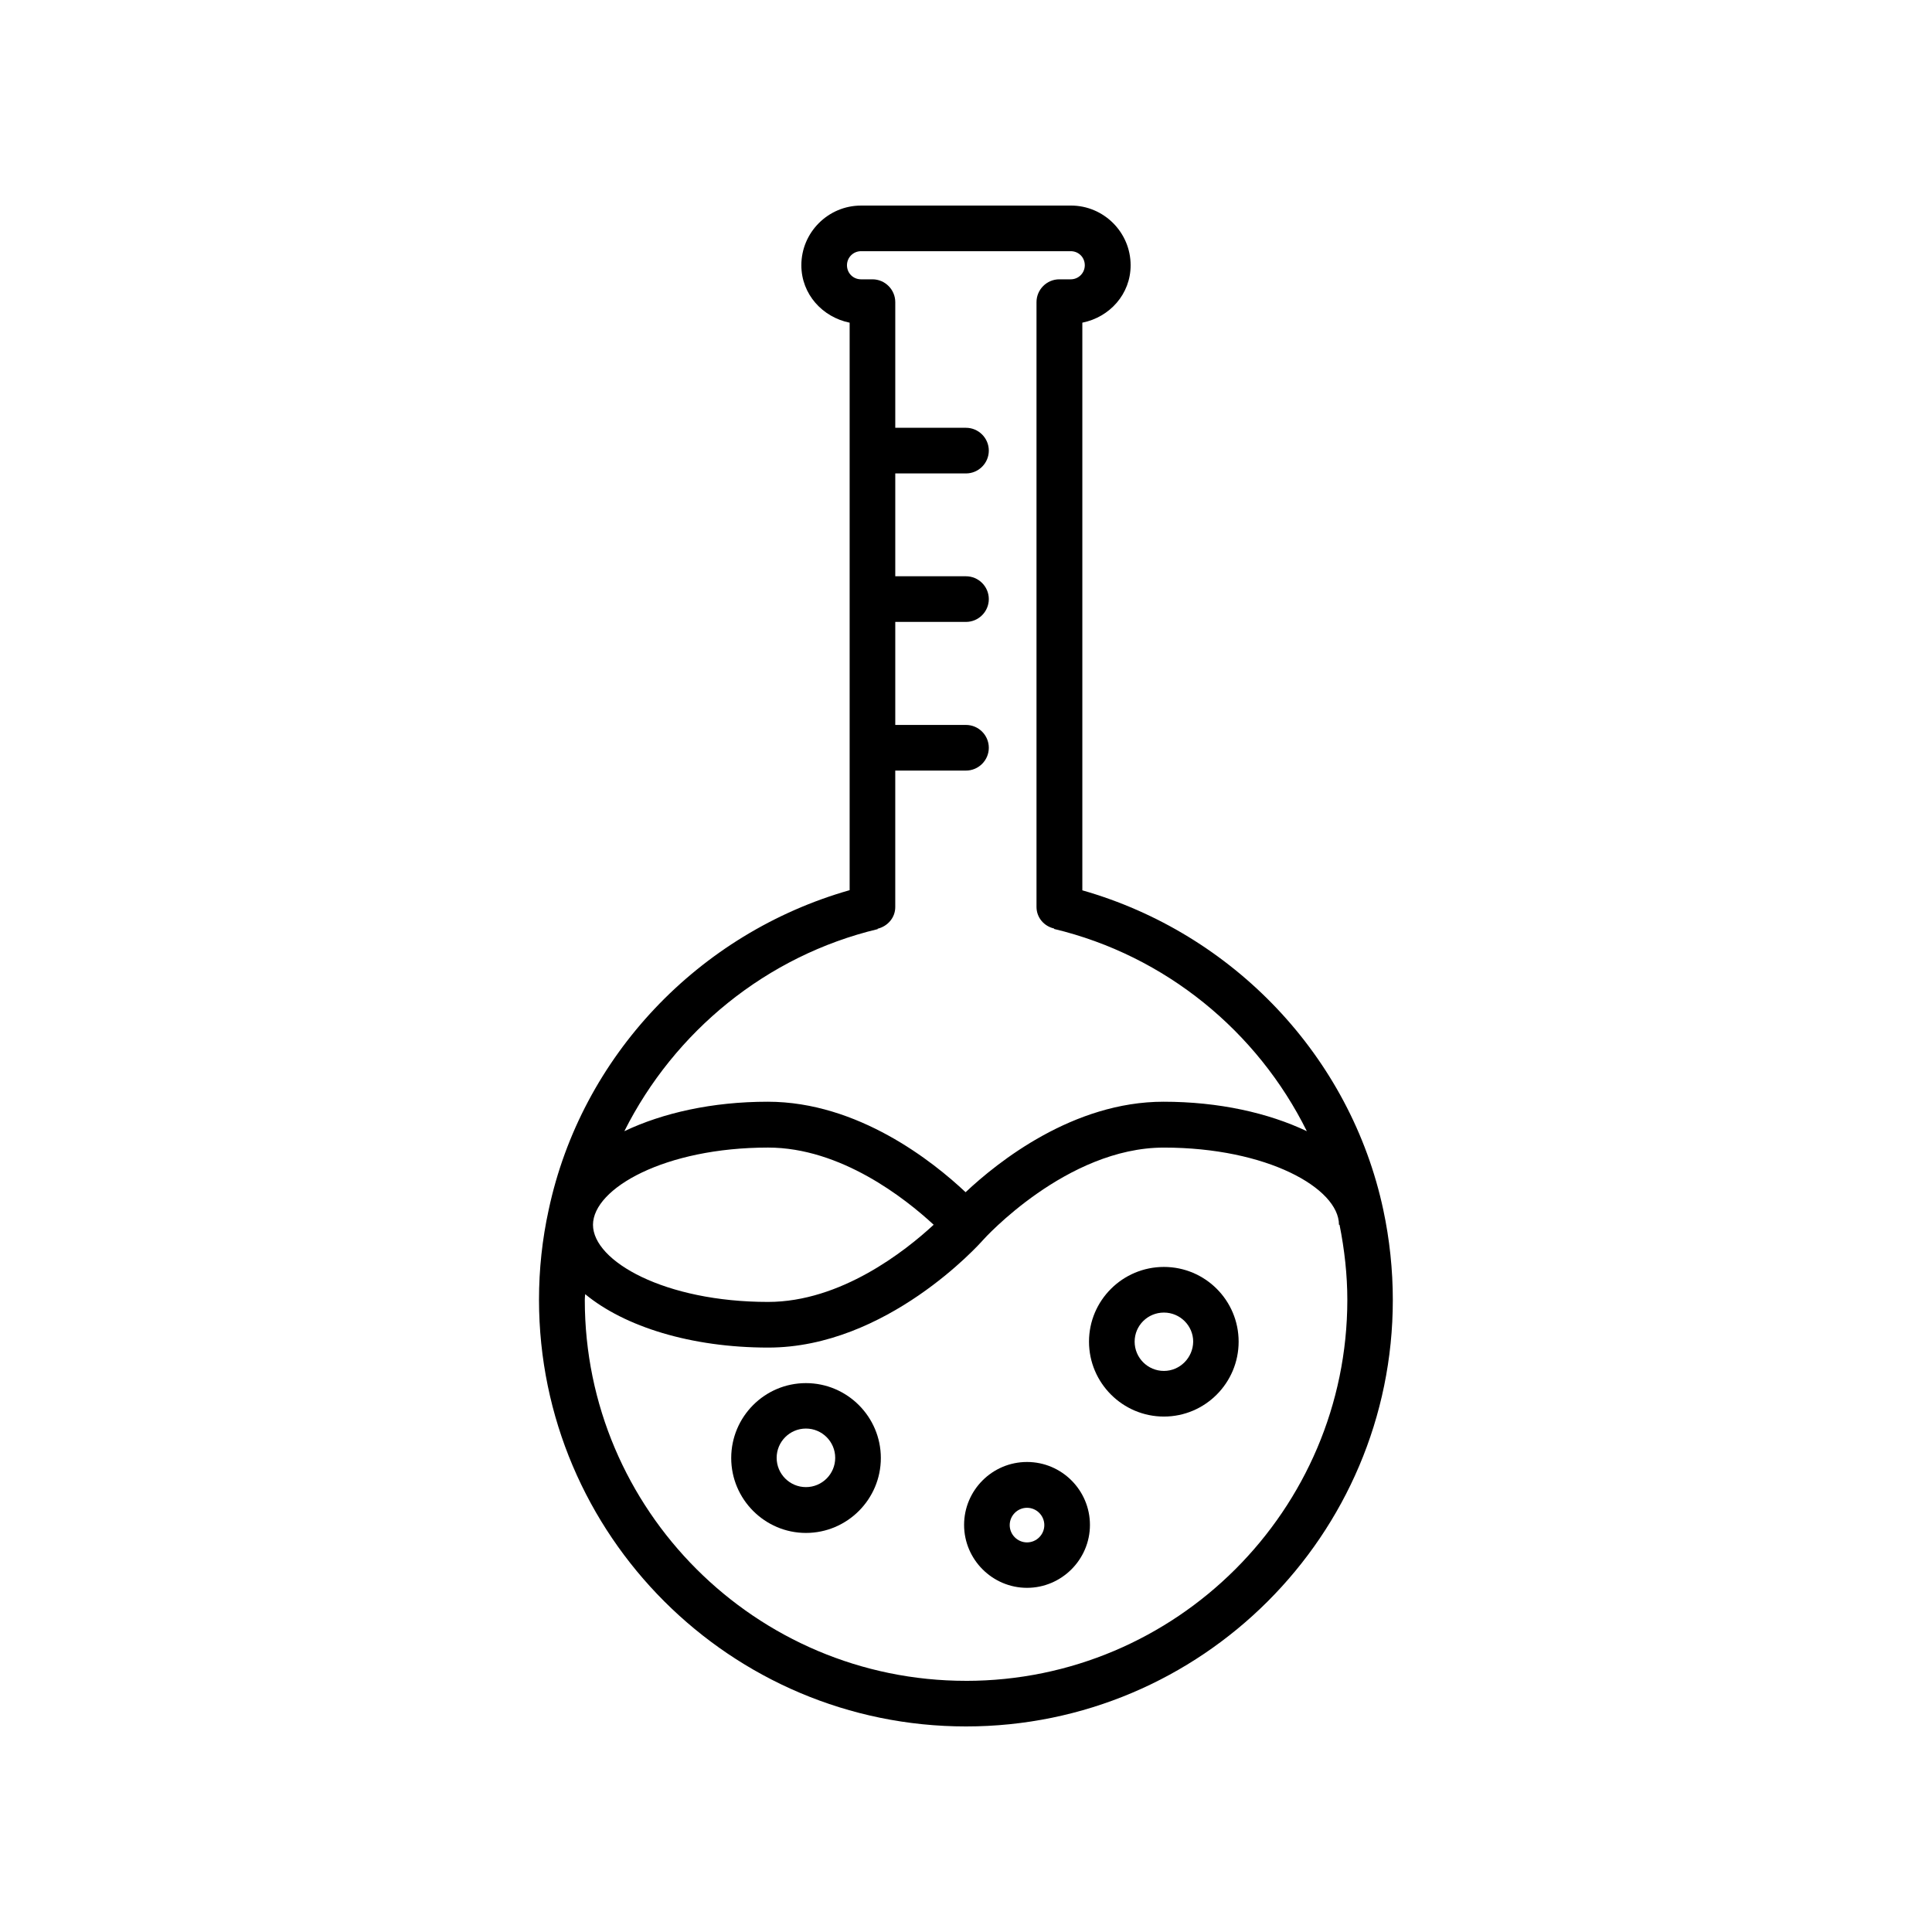 <?xml version="1.0" encoding="UTF-8"?>
<!-- The Best Svg Icon site in the world: iconSvg.co, Visit us! https://iconsvg.co -->
<svg fill="#000000" width="800px" height="800px" version="1.1" viewBox="144 144 512 512" xmlns="http://www.w3.org/2000/svg">
 <g>
  <path d="m430.83 379.95v-150.44c7.254-1.461 12.797-7.559 12.797-15.215 0-8.715-7.106-15.82-15.82-15.82l-55.621 0.004c-8.715 0-15.82 7.106-15.82 15.82 0 7.656 5.594 13.754 12.797 15.215v150.39c-40.004 11.387-71.086 44.031-79.754 84.691-1.715 7.809-2.57 15.82-2.57 23.879 0.055 62.371 50.785 113.05 113.16 113.05 62.371 0 113.11-50.684 113.11-113 0-8.062-0.855-16.07-2.519-23.879-8.668-40.66-39.801-73.309-79.754-84.695zm-54.211 10.277-0.051-0.102c2.672-0.656 4.684-2.922 4.684-5.742v-36.172h18.746c3.324 0 6.047-2.719 6.047-6.047 0-3.324-2.719-6.047-6.047-6.047h-18.742v-27.305h18.742c3.324 0 6.047-2.719 6.047-6.047 0-3.324-2.719-6.047-6.047-6.047h-18.742v-27.258l18.742 0.004c3.324 0 6.047-2.719 6.047-6.047 0-3.324-2.719-6.047-6.047-6.047h-18.742v-33.301c0-3.324-2.719-6.047-6.047-6.047h-3.023c-2.117 0-3.727-1.664-3.727-3.727 0-2.066 1.664-3.727 3.727-3.727h55.57c2.117 0 3.727 1.664 3.727 3.727 0 2.066-1.664 3.727-3.727 3.727h-3.023c-3.324 0-6.047 2.719-6.047 6.047v160.26c0 2.871 2.016 5.141 4.684 5.742l-0.051 0.102c29.523 7.055 53.906 27.156 67.008 53.605-10.176-4.836-23.277-7.809-37.988-7.809-23.93 0-43.883 15.922-52.445 23.98-8.566-8.062-28.465-23.98-52.445-23.98-14.711 0-27.809 2.973-37.988 7.809 13.254-26.398 37.637-46.5 67.16-53.555zm-29.07 57.891c19.297 0 36.375 13.504 43.883 20.453-7.508 6.953-24.586 20.453-43.883 20.453-27.355 0-46.402-10.781-46.402-20.453 0.055-9.672 19.098-20.453 46.402-20.453zm52.449 141.32c-55.723 0-101.02-45.293-101.02-100.91 0-0.504 0.051-1.059 0.102-1.562 10.43 8.613 28.062 14.156 48.516 14.156 31.336 0 55.922-27.355 56.93-28.516 0.203-0.25 22.117-24.484 47.914-24.484 27.355 0 46.402 10.781 46.402 20.453h0.152c1.309 6.551 2.066 13.25 2.066 19.949-0.055 55.625-45.348 100.92-101.07 100.92z"/>
  <path d="m452.45 479.75c-10.934 0-19.852 8.867-19.852 19.801 0 10.934 8.918 19.852 19.852 19.852 10.934 0 19.801-8.918 19.801-19.852 0-10.934-8.867-19.801-19.801-19.801zm0 27.559c-4.281 0-7.758-3.477-7.758-7.758s3.477-7.707 7.758-7.707 7.758 3.477 7.758 7.707c-0.051 4.281-3.527 7.758-7.758 7.758z"/>
  <path d="m357.58 510.54c-10.934 0-19.801 8.918-19.801 19.852 0 10.934 8.918 19.852 19.801 19.852 10.934 0 19.852-8.918 19.852-19.852 0-10.934-8.918-19.852-19.852-19.852zm0 27.559c-4.281 0-7.758-3.477-7.758-7.758s3.477-7.758 7.758-7.758 7.758 3.477 7.758 7.758-3.477 7.758-7.758 7.758z"/>
  <path d="m416.17 531.44c-9.219 0-16.676 7.508-16.676 16.676 0 9.168 7.508 16.676 16.676 16.676s16.676-7.508 16.676-16.676c0-9.168-7.457-16.676-16.676-16.676zm0 21.312c-2.519 0-4.586-2.066-4.586-4.586s2.066-4.586 4.586-4.586 4.586 2.066 4.586 4.586c-0.004 2.519-2.066 4.586-4.586 4.586z"/>
 </g>
</svg>